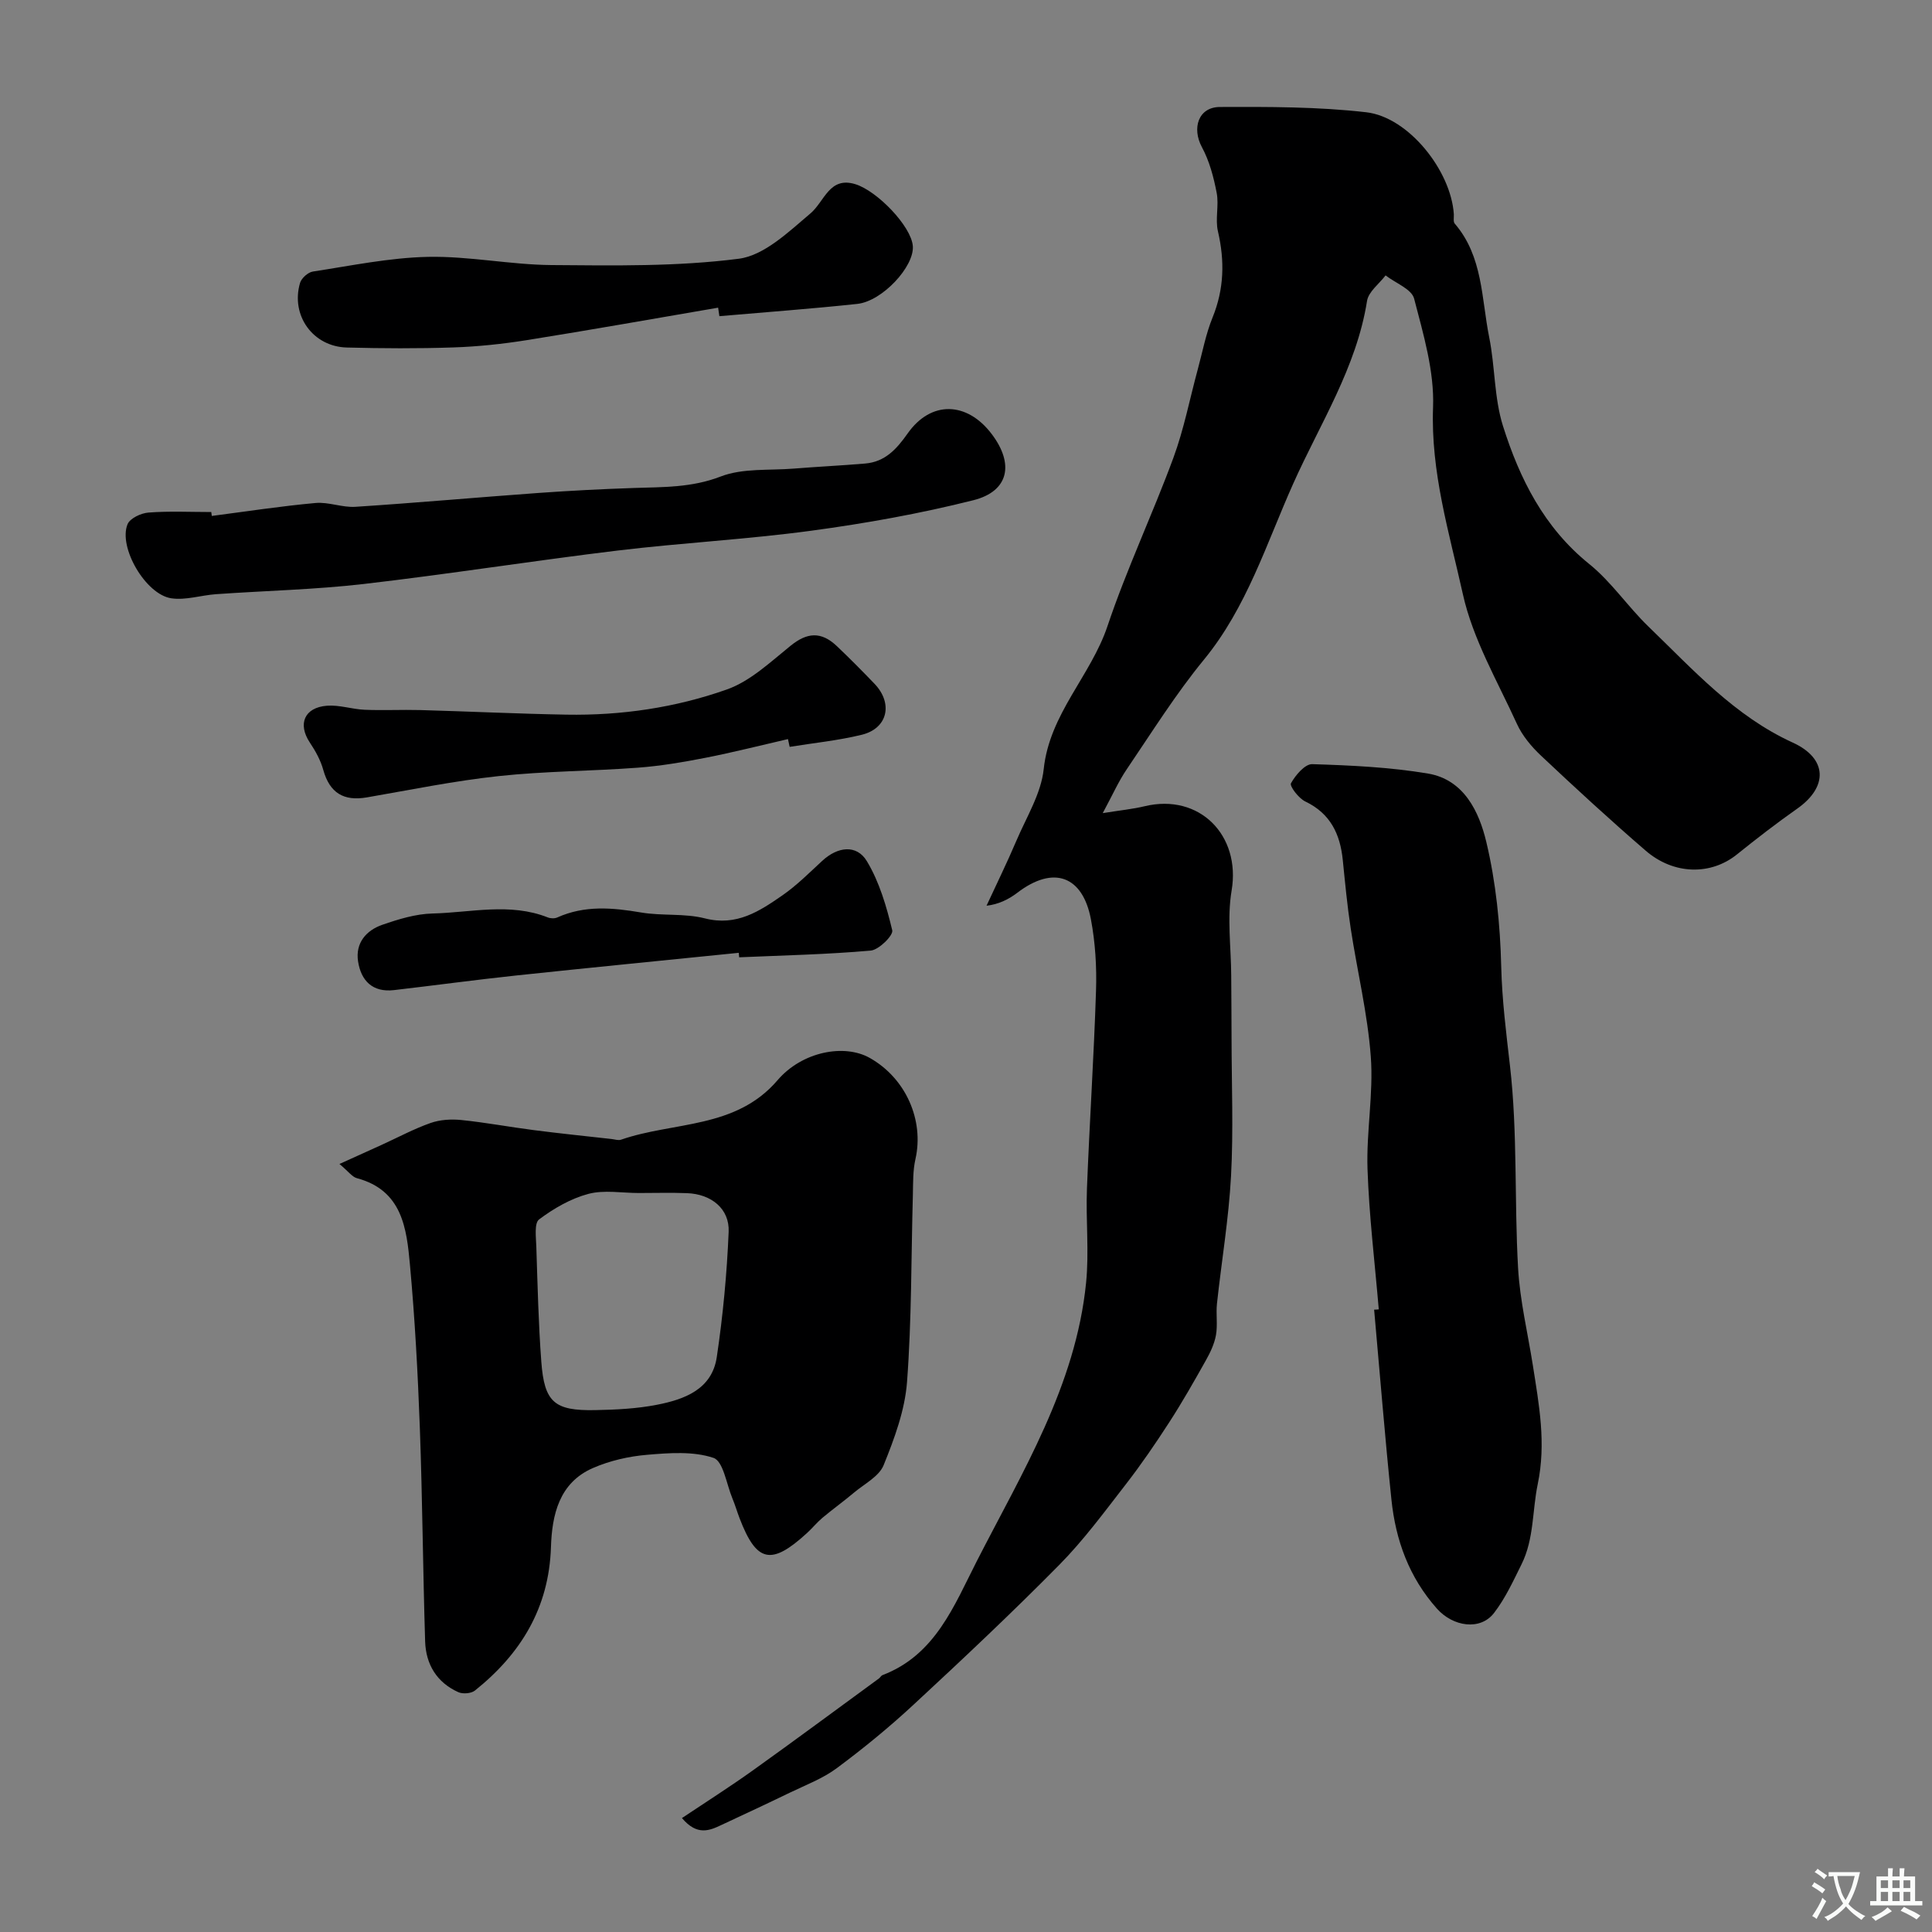 <svg enable-background="new 0 0 400 400" viewBox="0 0 400 400" xmlns="http://www.w3.org/2000/svg"><rect x="0" y="0" width="400" height="400" fill="#808080" stroke="none"/><g fill="#000001"><path d="m141.19 376.41c5.09-3.4 9.97-6.5 14.67-9.86 8.77-6.27 17.42-12.69 26.12-19.05.27-.19.44-.57.72-.68 10.96-4.17 14.83-14.39 19.53-23.59 9.43-18.44 20.49-36.36 22.63-57.62.65-6.43-.07-12.99.18-19.48.53-13.68 1.44-27.35 1.88-41.04.16-4.91-.15-9.95-1.06-14.77-1.68-8.87-7.64-11.3-15.27-5.46-1.8 1.37-3.88 2.38-6.34 2.66 2.07-4.48 4.25-8.91 6.18-13.45 2.08-4.89 5.12-9.75 5.66-14.84 1.21-11.47 9.75-19.3 13.21-29.62 3.96-11.8 9.33-23.13 13.64-34.83 2.18-5.91 3.38-12.19 5.04-18.29.98-3.6 1.67-7.33 3.07-10.76 2.4-5.9 2.53-11.72 1.11-17.84-.59-2.53.24-5.38-.26-7.96-.62-3.24-1.5-6.58-3.05-9.45-2.13-3.95-.75-8.32 3.73-8.33 10.1-.04 20.26-.06 30.27 1.09 8.79 1 17.57 12.12 18.15 21.11.04.66-.16 1.55.19 1.95 5.85 6.79 5.51 15.48 7.13 23.52 1.23 6.07 1.01 12.52 2.85 18.36 3.45 10.93 8.5 21.05 17.86 28.59 4.59 3.7 7.99 8.82 12.26 12.95 9.22 8.89 17.81 18.51 29.87 24.02 7.23 3.3 7.34 9.18.94 13.68-4.28 3.01-8.42 6.21-12.5 9.49-5.35 4.31-13.02 4.27-18.88-.79-7.37-6.36-14.55-12.96-21.64-19.64-2-1.88-3.9-4.15-5.02-6.61-4.03-8.84-9.12-17.53-11.19-26.86-2.81-12.68-6.68-25.26-6.17-38.7.28-7.46-2.01-15.12-3.92-22.48-.51-1.98-3.86-3.22-5.91-4.81-1.33 1.75-3.54 3.37-3.84 5.29-2.18 13.78-9.72 25.39-15.25 37.75-5.57 12.43-9.61 25.66-18.53 36.53-5.85 7.13-10.78 15.03-15.97 22.68-1.7 2.5-2.94 5.32-4.97 9.08 3.72-.6 6.24-.84 8.68-1.43 11.33-2.72 19.94 6 18 17.48-.96 5.7-.11 11.71-.08 17.58.02 4.36.07 8.71.07 13.07.01 9.5.4 19.01-.11 28.48-.48 8.82-1.96 17.58-2.91 26.37-.23 2.16.17 4.41-.21 6.53-.33 1.82-1.18 3.61-2.1 5.24-2.44 4.35-4.91 8.7-7.62 12.88-2.83 4.37-5.78 8.69-8.97 12.8-4.42 5.7-8.73 11.56-13.78 16.67-9.76 9.89-19.9 19.43-30.1 28.88-5.04 4.68-10.4 9.07-15.92 13.17-2.91 2.17-6.46 3.5-9.77 5.1-4.66 2.26-9.36 4.45-14.06 6.64-2.52 1.2-5.09 2.33-8.24-1.4z"/><path d="m70.28 240.99c3.46-1.57 6.09-2.75 8.7-3.94 3.38-1.54 6.68-3.32 10.17-4.55 1.97-.69 4.29-.83 6.39-.61 5.02.51 9.99 1.45 14.99 2.09 5.36.69 10.73 1.24 16.09 1.84.66.07 1.39.34 1.96.14 10.91-3.78 23.73-2.18 32.4-12.31 5.07-5.93 13.79-7.59 19.07-4.63 7.48 4.19 11.31 12.9 9.48 20.97-.54 2.38-.47 4.92-.53 7.39-.36 12.92-.24 25.88-1.21 38.75-.44 5.85-2.61 11.7-4.84 17.21-.95 2.35-4 3.89-6.16 5.71-2.13 1.79-4.39 3.42-6.52 5.2-1.14.96-2.09 2.15-3.2 3.16-7.4 6.77-10.43 6.1-13.94-3.05-.52-1.36-.93-2.78-1.49-4.12-1.23-2.95-1.89-7.72-3.92-8.4-4.19-1.41-9.16-1.03-13.74-.64-3.81.32-7.74 1.22-11.24 2.75-6.99 3.05-8.46 9.71-8.67 16.37-.41 12.58-6.23 22.08-15.74 29.69-.78.62-2.51.76-3.45.33-4.45-2-6.71-5.76-6.86-10.5-.46-14.77-.56-29.55-1.1-44.32-.41-11.21-1.02-22.44-2.04-33.61-.69-7.6-1.59-15.48-11.02-17.99-.98-.28-1.75-1.41-3.58-2.93zm61.98 6.01c-3.5 0-7.18-.68-10.44.18-3.65.97-7.17 3.01-10.21 5.29-1.03.78-.63 3.72-.57 5.66.26 7.93.44 15.87 1.03 23.78.63 8.41 2.69 10.2 11.14 10.04 4.27-.08 8.6-.29 12.77-1.1 5.71-1.11 11.42-3.18 12.42-9.87 1.28-8.58 2.1-17.28 2.46-25.95.2-4.78-3.6-7.81-8.61-8-3.33-.13-6.66-.03-9.99-.03z"/><path d="m285.46 271.09c-.82-9.68-2-19.35-2.33-29.05-.26-7.74 1.25-15.57.68-23.27-.66-8.9-2.81-17.69-4.16-26.55-.72-4.69-1.16-9.42-1.64-14.14-.54-5.39-2.56-9.66-7.78-12.15-1.36-.65-3.27-3.18-2.95-3.76.93-1.68 2.9-4 4.39-3.96 8.02.25 16.11.62 24 1.95 7.44 1.26 10.57 7.92 12.05 14.14 2 8.38 2.88 17.16 3.09 25.79.17 6.98 1.03 13.74 1.82 20.62 1.59 13.81.88 27.87 1.67 41.79.38 6.78 2.01 13.49 3.07 20.23 1.27 8.13 2.77 16.05 1 24.55-1.14 5.47-.75 11.32-3.33 16.54-1.72 3.47-3.37 7.08-5.71 10.12-2.86 3.72-8.51 2.84-11.82-.88-5.78-6.49-8.56-14.18-9.43-22.59-1.36-13.09-2.4-26.21-3.58-39.32.32 0 .64-.03.96-.06z"/><path d="m43.85 106.82c7.16-.93 14.29-2.03 21.47-2.68 2.71-.25 5.54.97 8.27.79 12.64-.82 25.26-1.96 37.9-2.87 6.59-.47 13.19-.81 19.79-1.03 6.05-.2 11.94-.06 17.92-2.37 4.57-1.77 10.05-1.23 15.13-1.64 4.93-.4 9.87-.63 14.79-1.05 4.11-.35 6.48-2.94 8.8-6.23 4.83-6.86 12.29-6.63 17.4.12 4.7 6.2 3.56 11.86-3.81 13.71-11.02 2.77-22.28 4.79-33.55 6.31-13.32 1.8-26.78 2.5-40.13 4.11-17.54 2.12-35 4.89-52.54 6.92-10.14 1.17-20.38 1.39-30.57 2.11-3.1.22-6.27 1.29-9.25.85-5.32-.78-11.02-10.58-9.06-15.34.51-1.23 2.8-2.3 4.34-2.41 4.31-.33 8.66-.11 12.99-.11.04.26.08.54.11.81z"/><path d="m148.68 63.7c-13.2 2.26-26.38 4.61-39.6 6.72-5.02.8-10.12 1.34-15.19 1.51-7.35.25-14.72.21-22.08.02-7.02-.18-11.66-6.64-9.69-13.37.29-.99 1.65-2.21 2.66-2.36 7.92-1.21 15.86-2.87 23.83-3.04 8.52-.17 17.06 1.63 25.59 1.7 12.93.1 25.98.33 38.75-1.31 5.3-.68 10.36-5.6 14.85-9.39 2.92-2.47 3.9-7.7 9.28-6.05 4.51 1.38 11.57 8.68 11.91 12.8.35 4.2-6.28 11.43-11.5 11.99-9.5 1.02-19.03 1.71-28.55 2.54-.09-.59-.17-1.18-.26-1.76z"/><path d="m163.14 153.02c-5.69 1.31-11.35 2.75-17.07 3.87-4.63.91-9.31 1.7-14 2.05-9.59.72-19.26.71-28.81 1.74-9.15.98-18.21 2.84-27.29 4.41-4.81.83-7.71-.91-9.04-5.69-.55-2-1.62-3.92-2.78-5.66-2.55-3.83-1.16-7.27 3.57-7.63 2.56-.19 5.17.73 7.78.84 3.82.16 7.66-.04 11.49.06 10.09.28 20.18.77 30.28.95 11.36.2 22.58-1.45 33.21-5.21 4.87-1.72 9.04-5.7 13.21-9.06 3.38-2.73 6.29-3.04 9.59.1 2.65 2.52 5.23 5.12 7.77 7.77 3.9 4.07 2.75 9.24-2.61 10.56-4.89 1.2-9.96 1.7-14.95 2.51-.13-.53-.24-1.07-.35-1.61z"/><path d="m152.95 197.27c-15.35 1.56-30.7 3.06-46.04 4.69-8.45.9-16.88 2.05-25.33 3.03-4.44.52-6.84-1.94-7.45-5.97-.57-3.77 1.67-6.39 5.02-7.55s6.92-2.26 10.42-2.34c7.94-.19 15.99-2.29 23.84.81.58.23 1.42.26 1.97.01 5.67-2.55 11.42-2.04 17.35-1.03 4.35.74 8.98.14 13.21 1.22 6.57 1.68 11.32-1.49 16.08-4.79 2.95-2.05 5.54-4.65 8.2-7.11 3.19-2.96 7.14-3.48 9.27.08 2.58 4.29 4.06 9.37 5.24 14.29.25 1.05-2.77 4.05-4.46 4.2-9.05.8-18.15.99-27.23 1.39-.03-.32-.06-.62-.09-.93z"/></g><path d="m377.9 391.2c-.2.3-.4.5-.6.8-.7-.6-1.4-1-2.2-1.5.2-.3.4-.5.5-.8.6.4 1.4.8 2.3 1.5zm-1.8 6.1c-.2-.2-.5-.4-.9-.6.4-.6.8-1.2 1.2-1.9s.7-1.3.9-1.9c.3.3.5.5.8.7-.7 1.3-1.4 2.6-2 3.7zm2.2-9c-.3.3-.5.5-.6.8-.6-.6-1.3-1.1-2-1.5.3-.3.5-.5.6-.7.6.5 1.3.9 2 1.4zm.3.2v-.9h2 4.5c-.3 1.3-.6 2.5-1 3.6s-.9 2.1-1.4 3c.4.5 1 1 1.6 1.4s1.2.8 1.9 1.1c-.3.2-.5.4-.8.8-.4-.3-1-.7-1.6-1.2s-1.2-1.1-1.6-1.6c-.5.6-1.1 1.1-1.7 1.6s-1.4.9-2.1 1.4c-.1-.3-.3-.5-.7-.8.6-.2 1.2-.5 1.9-1s1.4-1.1 2-1.8c-.5-.8-.9-1.6-1.2-2.5s-.6-2-.8-3.2c-.4.1-.7.1-1 .1zm2.5 2.7c.2 1 .7 1.7 1 2.2.3-.5.6-1.1 1-2s.6-1.9.9-3h-3.2-.4c.1.9.3 1.8.7 2.8z" fill="#fafbfa"/><path d="m396.5 388.5v1.5 3.6h1.5v.9c-.4 0-1 0-1.7 0h-7.9c-.5 0-.9 0-1.2 0v-.9h1.3v-3.5c0-.7 0-1.2 0-1.6h2.4c0-.8 0-1.4 0-1.7h1c0 .3-.1.8-.1 1.7h1.5c0-.8 0-1.4 0-1.7h1c0 .3-.1.9-.1 1.7zm-8.2 9.2c-.2-.3-.5-.5-.8-.8.8-.3 1.4-.6 1.9-.9s1-.7 1.4-1.1c.3.3.6.5.9.8-1.6 1-2.8 1.6-3.4 2zm2.6-6.8v-1.6h-1.5v1.6zm0 2.7v-1.9h-1.5v1.9zm2.4-2.7v-1.6h-1.5v1.6zm0 2.7v-1.9h-1.5v1.9zm.2 2 .7-.8c.4.2.9.5 1.6.8s1.3.7 1.8 1c-.3.3-.5.5-.8.8-.4-.3-1.5-1-3.3-1.8zm2-4.7v-1.6h-1.4v1.6zm0 2.7v-1.9h-1.4v1.9z" fill="#fafbfa"/></svg>